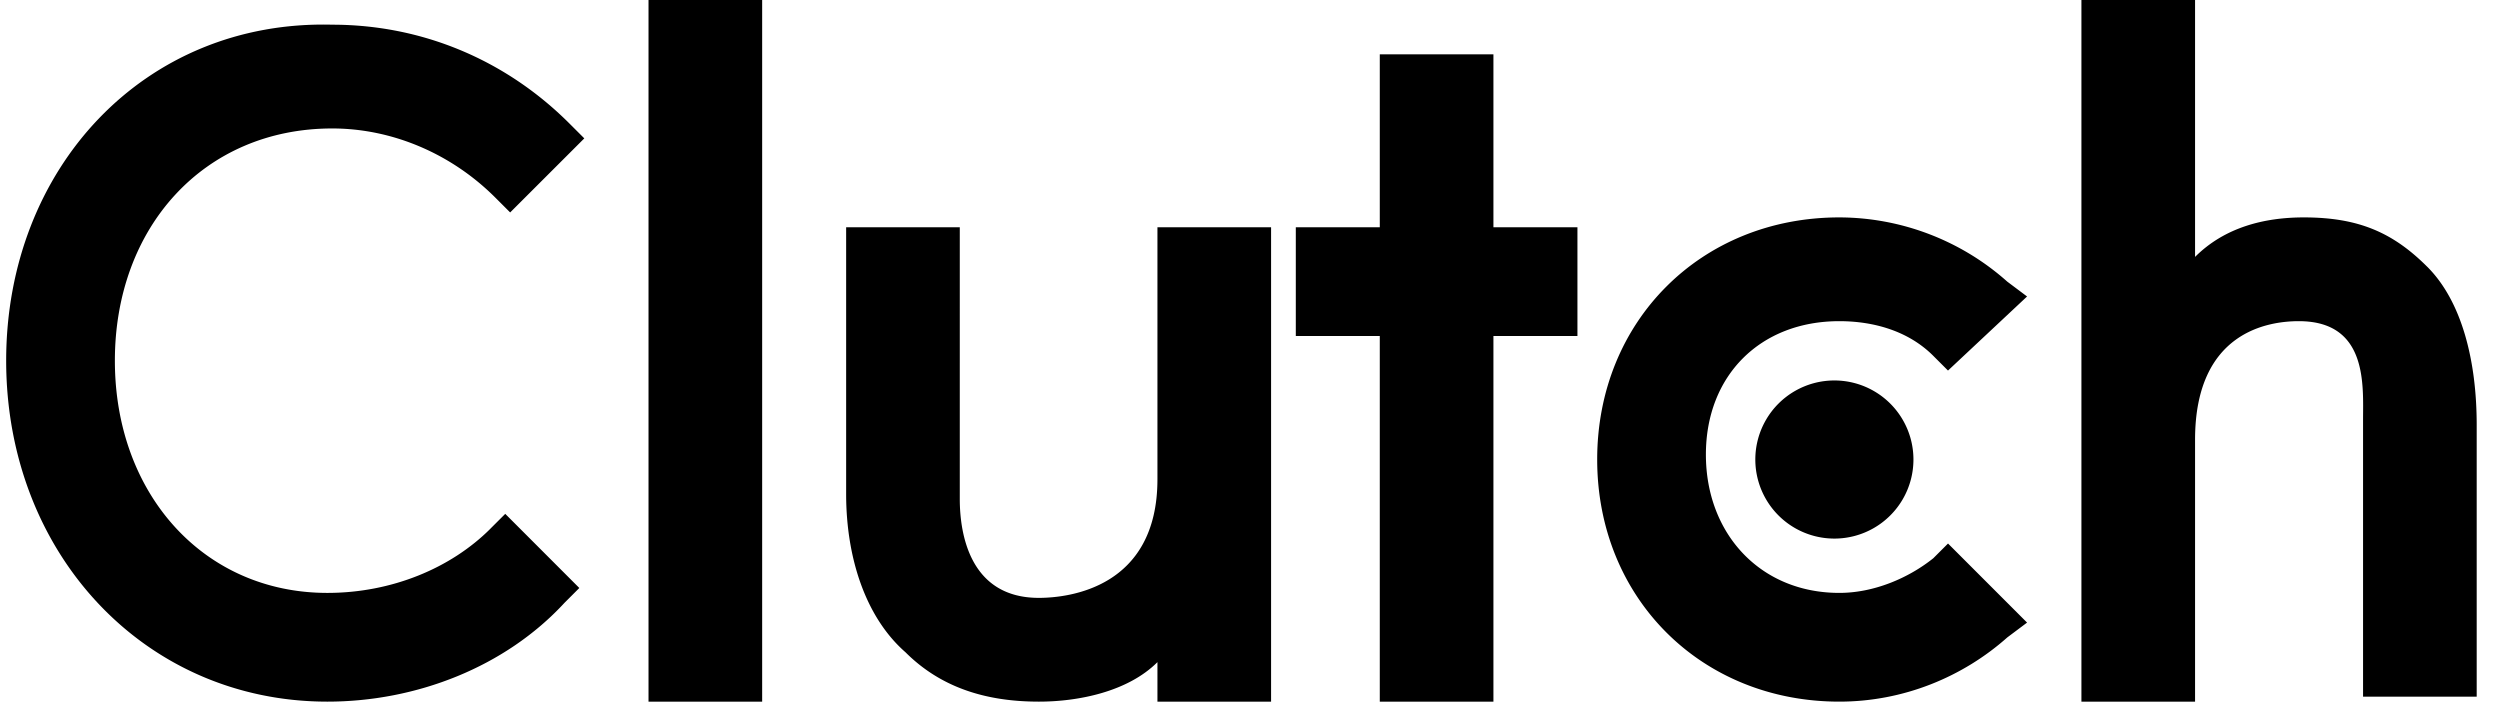 <svg xmlns="http://www.w3.org/2000/svg" width="81" height="23" fill="none"><path d="M21.012 0h3.682v22.733h-3.682V0zm16.489 15.529c0 3.522-2.882 3.842-3.842 3.842-2.241 0-2.562-2.081-2.562-3.202V7.364h-3.682v8.645c0 2.081.64 4.002 1.921 5.123 1.121 1.12 2.562 1.601 4.323 1.601 1.28 0 2.881-.32 3.842-1.28v1.28h3.682V7.364h-3.682v8.165zM48.387 1.761h-3.682v5.603h-2.721v3.522h2.721v11.847h3.682V10.886h2.722V7.364h-2.722V1.761zM62.635 18.09c-.8.64-1.92 1.12-3.041 1.12-2.562 0-4.323-1.92-4.323-4.482 0-2.561 1.761-4.322 4.323-4.322 1.12 0 2.241.32 3.041 1.12l.48.48 2.562-2.4-.64-.48a8.208 8.208 0 00-5.443-2.082c-4.483 0-7.845 3.362-7.845 7.844 0 4.483 3.362 7.845 7.845 7.845 2.08 0 4.002-.8 5.443-2.081l.64-.48-2.561-2.562-.48.48zm16.009-9.445c-1.12-1.12-2.24-1.601-4.002-1.601-1.28 0-2.561.32-3.522 1.28V0h-3.682v22.733h3.682v-8.485c0-3.522 2.401-3.842 3.362-3.842 2.241 0 2.081 2.081 2.081 3.202v8.965h3.682v-8.805c0-2.081-.48-4.002-1.6-5.123z" fill="#000"></path><path d="M59.434 17.45a2.561 2.561 0 100-5.123 2.561 2.561 0 000 5.123zm-43.545-.32c-1.28 1.28-3.202 2.08-5.283 2.08-4.002 0-6.884-3.201-6.884-7.524 0-4.322 2.882-7.524 7.044-7.524 1.921 0 3.842.8 5.283 2.241l.48.48 2.402-2.4-.48-.48C16.368 1.92 13.647.8 10.765.8 4.682.64.2 5.443.2 11.686c0 6.244 4.482 11.047 10.406 11.047 2.882 0 5.763-1.12 7.684-3.202l.48-.48-2.4-2.402-.481.48z" fill="#000"></path></svg>